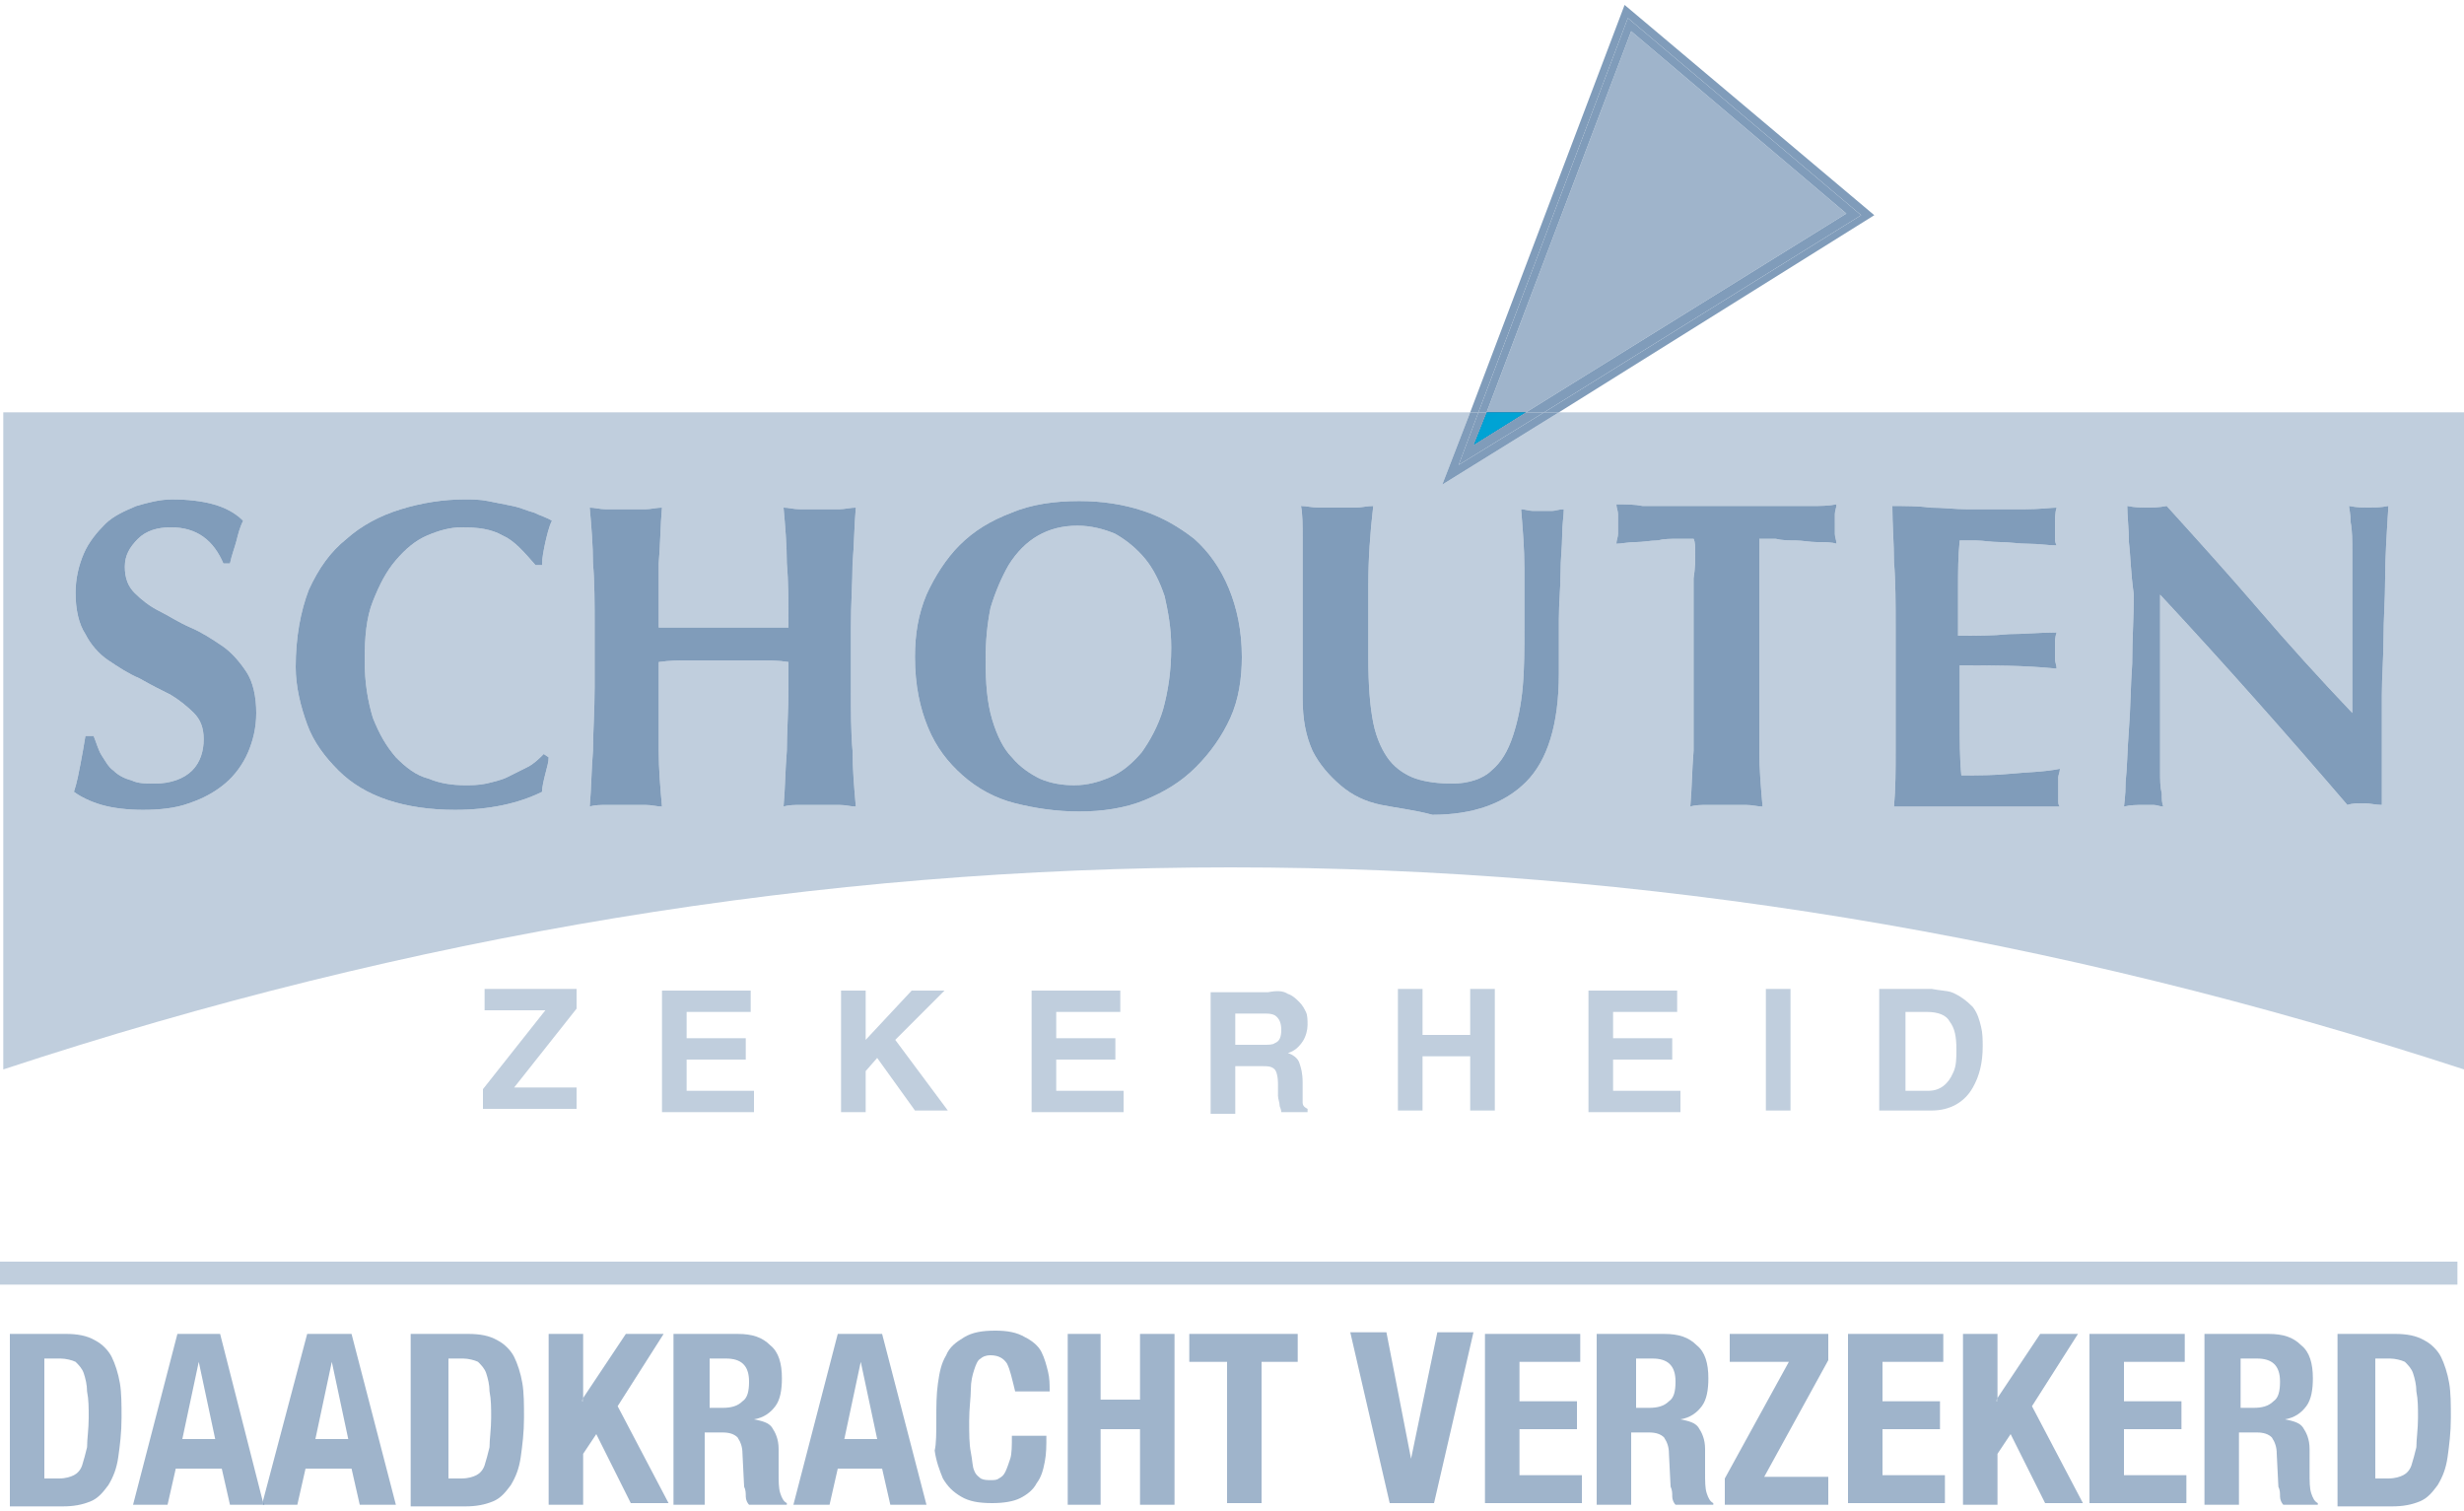<?xml version="1.0" encoding="utf-8"?>
<!-- Generator: Adobe Illustrator 25.3.0, SVG Export Plug-In . SVG Version: 6.00 Build 0)  -->
<svg version="1.1" id="Layer_1" xmlns="http://www.w3.org/2000/svg" xmlns:xlink="http://www.w3.org/1999/xlink" x="0px" y="0px"
	 viewBox="0 0 150 92" style="enable-background:new 0 0 150 92;" xml:space="preserve">
<style type="text/css">
	.st0{opacity:0.496;fill:#809CBA;enable-background:new    ;}
	.st1{fill:#809CBA;}
	.st2{opacity:0.751;fill:#809CBA;enable-background:new    ;}
	.st3{fill:url(#SVGID_1_);}
	.st4{fill:url(#SVGID_2_);}
</style>
<g>
	<path class="st0" d="M94.9,25.1l-7.1,4.4l1.7-4.4H0.2v40c49.7-16.4,99.6-16.4,149.8,0v-40H94.9z M15.1,45.8
		c-0.3,0.7-0.8,1.4-1.4,1.9c-0.6,0.5-1.3,0.9-2.2,1.2c-0.8,0.3-1.8,0.4-2.8,0.4c-0.9,0-1.8-0.1-2.5-0.3s-1.3-0.5-1.7-0.8
		c0.2-0.6,0.3-1.2,0.4-1.7C5,46,5.1,45.4,5.2,44.8h0.5C5.9,45.3,6,45.7,6.2,46s0.4,0.7,0.7,0.9c0.3,0.3,0.7,0.5,1.1,0.6
		c0.4,0.2,0.9,0.2,1.4,0.2c1,0,1.8-0.3,2.3-0.8s0.7-1.2,0.7-1.9s-0.2-1.2-0.6-1.6c-0.4-0.4-0.9-0.8-1.4-1.1c-0.6-0.3-1.2-0.6-1.9-1
		c-0.7-0.3-1.3-0.7-1.9-1.1c-0.6-0.4-1.1-1-1.4-1.6c-0.4-0.6-0.6-1.5-0.6-2.5c0-0.9,0.2-1.7,0.5-2.4c0.3-0.7,0.8-1.3,1.3-1.8
		s1.2-0.8,1.9-1.1c0.7-0.2,1.4-0.4,2.2-0.4c0.9,0,1.8,0.1,2.5,0.3s1.3,0.5,1.8,1c-0.2,0.4-0.3,0.8-0.4,1.2c-0.1,0.4-0.3,0.9-0.4,1.4
		h-0.4c-0.6-1.4-1.6-2.2-3.2-2.2c-0.8,0-1.5,0.2-2,0.7s-0.8,1-0.8,1.7s0.2,1.2,0.6,1.6c0.4,0.4,0.9,0.8,1.5,1.1
		c0.6,0.3,1.2,0.7,1.9,1c0.7,0.3,1.3,0.7,1.9,1.1c0.6,0.4,1.1,1,1.5,1.6c0.4,0.6,0.6,1.5,0.6,2.5C15.6,44.3,15.4,45.1,15.1,45.8z
		 M22.7,43.7c0.4,1,0.8,1.7,1.4,2.4c0.6,0.6,1.2,1.1,2,1.3c0.7,0.3,1.5,0.4,2.2,0.4c0.4,0,0.8,0,1.3-0.1c0.4-0.1,0.9-0.2,1.3-0.4
		c0.4-0.2,0.8-0.4,1.2-0.6c0.4-0.2,0.7-0.5,1-0.8l0.3,0.2c0,0.3-0.1,0.6-0.2,1c-0.1,0.4-0.2,0.8-0.2,1.1c-1.4,0.7-3.2,1.1-5.3,1.1
		c-1.5,0-2.9-0.2-4.1-0.6c-1.2-0.4-2.2-1-3-1.8c-0.8-0.8-1.5-1.7-1.9-2.8C18.3,43,18,41.8,18,40.6c0-1.8,0.3-3.4,0.8-4.7
		c0.6-1.3,1.3-2.3,2.3-3.1c0.9-0.8,2-1.4,3.3-1.8c1.3-0.4,2.6-0.6,3.9-0.6c0.4,0,0.9,0,1.4,0.1s1,0.2,1.5,0.3
		c0.5,0.1,0.9,0.3,1.3,0.4c0.4,0.2,0.8,0.3,1.1,0.5c-0.2,0.4-0.3,0.9-0.4,1.3c-0.1,0.5-0.2,0.9-0.2,1.4h-0.4c-0.7-0.8-1.3-1.5-2-1.8
		c-0.7-0.4-1.5-0.5-2.5-0.5c-0.7,0-1.4,0.2-2.1,0.5c-0.7,0.3-1.3,0.8-1.9,1.5c-0.6,0.7-1,1.5-1.4,2.5c-0.4,1-0.5,2.2-0.5,3.6
		C22.2,41.6,22.4,42.7,22.7,43.7z M51.9,45.7c0,1.1,0.1,2.3,0.2,3.4c-0.3,0-0.6-0.1-1-0.1c-0.3,0-0.7,0-1.2,0c-0.4,0-0.8,0-1.2,0
		c-0.3,0-0.7,0-1,0.1c0.1-1.1,0.1-2.2,0.2-3.4c0-1.1,0.1-2.4,0.1-3.9v-1.5c-0.6-0.1-1.2-0.1-1.9-0.1c-0.7,0-1.3,0-2,0
		c-0.7,0-1.3,0-2,0c-0.7,0-1.3,0-2,0.1v1.5c0,1.5,0,2.8,0,3.9c0,1.1,0.1,2.3,0.2,3.4c-0.3,0-0.6-0.1-1-0.1c-0.3,0-0.7,0-1.2,0
		c-0.4,0-0.8,0-1.2,0c-0.3,0-0.7,0-1,0.1c0.1-1.1,0.1-2.2,0.2-3.4c0-1.1,0.1-2.4,0.1-3.9v-3.6c0-1.5,0-2.8-0.1-3.9
		c0-1.1-0.1-2.3-0.2-3.4c0.3,0,0.6,0.1,1,0.1c0.3,0,0.7,0,1.2,0c0.4,0,0.8,0,1.2,0c0.3,0,0.7-0.1,1-0.1c-0.1,1.1-0.1,2.3-0.2,3.4
		c0,1.1,0,2.4,0,3.9c0.4,0,1,0,1.6,0c0.6,0,1.4,0,2.4,0c0.9,0,1.7,0,2.3,0c0.6,0,1.1,0,1.6,0c0-1.5,0-2.8-0.1-3.9
		c0-1.1-0.1-2.3-0.2-3.4c0.3,0,0.6,0.1,1,0.1c0.3,0,0.7,0,1.2,0c0.4,0,0.8,0,1.2,0c0.3,0,0.7-0.1,1-0.1C52,32,52,33.2,51.9,34.3
		c0,1.1-0.1,2.4-0.1,3.9v3.6C51.8,43.3,51.8,44.6,51.9,45.7z M74.9,43.7c-0.5,1.1-1.2,2.1-2.1,3c-0.9,0.9-1.9,1.5-3.1,2
		s-2.6,0.7-4,0.7s-2.7-0.2-3.9-0.5c-1.2-0.3-2.3-0.9-3.2-1.7c-0.9-0.8-1.6-1.7-2.1-2.9s-0.8-2.6-0.8-4.3c0-1.4,0.2-2.6,0.7-3.8
		c0.5-1.1,1.2-2.2,2-3c0.9-0.9,1.9-1.5,3.2-2c1.2-0.5,2.6-0.7,4.1-0.7c1.4,0,2.7,0.2,3.9,0.6c1.2,0.4,2.2,1,3.1,1.7
		c0.9,0.8,1.6,1.8,2.1,3s0.8,2.6,0.8,4.2C75.6,41.3,75.4,42.6,74.9,43.7z M95.1,32.6c0,0.7-0.1,1.4-0.1,2.3c0,0.9-0.1,1.8-0.1,2.8
		s0,2.1,0,3.3c0,3.1-0.7,5.3-2,6.6c-1.3,1.3-3.2,2-5.7,2c-1.1-0.3-2.1-0.4-3.1-0.6s-1.8-0.6-2.5-1.2c-0.7-0.6-1.3-1.3-1.7-2.1
		c-0.4-0.9-0.6-1.9-0.6-3.2c0-0.7,0-1.3,0-1.9c0-0.6,0-1.1,0-1.5c0-0.5,0-0.9,0-1.4c0-0.4,0-0.9,0-1.4c0-1.4,0-2.6,0-3.5
		c0-0.9,0-1.5-0.1-2c0.3,0,0.7,0.1,1.1,0.1c0.4,0,0.7,0,1.1,0c0.3,0,0.7,0,1.1,0s0.7-0.1,1.1-0.1c-0.2,1.7-0.3,3.3-0.3,4.8
		s0,3,0,4.5c0,1.6,0.1,2.9,0.3,3.9c0.2,1,0.6,1.8,1,2.3c0.4,0.5,1,0.9,1.6,1.1c0.6,0.2,1.4,0.3,2.2,0.3c1,0,1.9-0.3,2.4-0.8
		c0.6-0.5,1-1.2,1.3-2.1c0.3-0.9,0.5-1.9,0.6-3c0.1-1.1,0.1-2.3,0.1-3.6c0-1.2,0-2.4,0-3.6c0-1.2-0.1-2.4-0.2-3.6
		c0.2,0,0.5,0.1,0.7,0.1s0.4,0,0.6,0c0.2,0,0.4,0,0.6,0s0.4-0.1,0.7-0.1C95.2,31.4,95.1,31.9,95.1,32.6z M111.8,33.1
		c-0.3-0.1-0.7-0.1-1.2-0.1c-0.4,0-0.9-0.1-1.3-0.1c-0.4,0-0.8,0-1.2-0.1c-0.4,0-0.7,0-1,0c0,0.1,0,0.2,0,0.4s0,0.3,0,0.6v1.4v6.6
		c0,1.5,0,2.8,0,3.9c0,1.1,0.1,2.3,0.2,3.4c-0.3,0-0.6-0.1-1-0.1c-0.3,0-0.7,0-1.2,0c-0.4,0-0.8,0-1.2,0c-0.3,0-0.7,0-1,0.1
		c0.1-1.1,0.1-2.2,0.2-3.4c0-1.1,0-2.4,0-3.9v-6.6c0.1-0.6,0.1-1.1,0.1-1.5c0-0.4,0-0.7-0.1-0.9c-0.3,0-0.6,0-1,0
		c-0.4,0-0.8,0-1.2,0.1c-0.4,0-0.9,0.1-1.3,0.1c-0.5,0-0.9,0.1-1.2,0.1c0-0.2,0.1-0.4,0.1-0.6s0-0.4,0-0.6c0-0.2,0-0.4,0-0.6
		s-0.1-0.4-0.1-0.6c0.6,0,1.1,0,1.6,0.1c0.5,0,1,0,1.5,0s1,0,1.6,0c0.6,0,1.3,0,2.1,0s1.5,0,2.1,0c0.6,0,1.1,0,1.6,0s1,0,1.4,0
		c0.5,0,1,0,1.5-0.1c0,0.2-0.1,0.4-0.1,0.6s0,0.4,0,0.6c0,0.2,0,0.4,0,0.6S111.8,32.9,111.8,33.1z M125.4,49.1c-0.5,0-1,0-1.7,0
		s-1.6,0-2.8,0c-1.1,0-1.9,0-2.6,0c-0.6,0-1.2,0-1.6,0c-0.4,0-0.7,0-0.9,0c-0.2,0-0.4,0-0.5,0c0.1-1.1,0.1-2.2,0.1-3.4
		c0-1.1,0-2.4,0-3.9v-3.6c0-1.5,0-2.8-0.1-4c0-1.1-0.1-2.3-0.1-3.4c0.8,0,1.6,0,2.3,0.1c0.8,0,1.5,0.1,2.3,0.1c1.3,0,2.4,0,3.4,0
		s1.7-0.1,2-0.1c-0.1,0.3-0.1,0.7-0.1,1.1c0,0.3,0,0.5,0,0.7s0,0.3,0.1,0.5c-0.5,0-1.1-0.1-1.7-0.1c-0.6,0-1.2-0.1-1.7-0.1
		c-0.6,0-1.1-0.1-1.5-0.1c-0.5,0-0.8,0-1,0c-0.1,1-0.1,1.9-0.1,2.9s0,1.9,0,2.9c1.1,0,2.1,0,3.1-0.1c0.9,0,1.9-0.1,2.9-0.1
		c-0.1,0.3-0.1,0.5-0.1,0.7s0,0.3,0,0.5c0,0.1,0,0.3,0,0.4c0,0.2,0.1,0.4,0.1,0.6c-2-0.2-4-0.2-5.9-0.2c0,0.6,0,1.1,0,1.7
		s0,1.1,0,1.7c0,1.1,0,2.3,0.1,3.3c1,0,2,0,3-0.1c1-0.1,2-0.1,3-0.3c0,0.2-0.1,0.4-0.1,0.5c0,0.2,0,0.4,0,0.7s0,0.5,0,0.7
		S125.3,49,125.4,49.1z M145.2,35.2c0,1.3-0.1,2.5-0.1,3.7c0,1.1-0.1,2.3-0.1,3.4c0,1.1,0,2.3,0,3.6V49c-0.4,0-0.7-0.1-1.1-0.1
		c-0.4,0-0.7,0-1,0.1c-3.6-4.2-7.4-8.5-11.4-12.8c0,0.5,0,1,0,1.5s0,1,0,1.6v3.1c0,1.1,0,2,0,2.7c0,0.7,0,1.4,0,1.9s0,0.9,0.1,1.3
		c0,0.3,0,0.6,0.1,0.8c-0.2,0-0.4-0.1-0.6-0.1s-0.4,0-0.6,0c-0.4,0-0.8,0-1.2,0.1c0-0.1,0.1-0.6,0.1-1.5c0.1-0.9,0.1-1.9,0.2-3.2
		c0.1-1.2,0.1-2.6,0.2-4c0-1.5,0.1-2.9,0.1-4.2c-0.2-1.4-0.2-2.4-0.3-3.2c0-0.8-0.1-1.6-0.1-2.2c0.5,0.1,0.9,0.1,1.2,0.1
		s0.7,0,1.2-0.1c1.9,2.1,3.8,4.2,5.6,6.3c1.8,2.1,3.7,4.2,5.7,6.3v-2.3v-2.6c0-0.9,0-1.7,0-2.6c0-0.8,0-1.6,0-2.3
		c0-0.7,0-1.3-0.1-1.8c0-0.5-0.1-0.9-0.1-1c0.5,0.1,0.9,0.1,1.2,0.1c0.3,0,0.7,0,1.2-0.1C145.3,32.4,145.2,33.9,145.2,35.2z"/>
	<path class="st0" d="M69.7,34c-0.5-0.6-1.1-1.1-1.8-1.5c-0.7-0.3-1.5-0.5-2.3-0.5c-0.9,0-1.7,0.2-2.4,0.6c-0.7,0.4-1.3,1-1.8,1.8
		C61,35.1,60.6,36,60.3,37c-0.2,1-0.3,2-0.3,3.2c0,1.4,0.1,2.6,0.4,3.6c0.3,1,0.7,1.8,1.2,2.3c0.5,0.6,1.1,1,1.7,1.3
		c0.7,0.3,1.4,0.4,2.1,0.4c0.8,0,1.5-0.2,2.2-0.5c0.7-0.3,1.3-0.8,1.9-1.5c0.5-0.7,1-1.6,1.3-2.6c0.3-1.1,0.5-2.3,0.5-3.8
		c0-1.2-0.2-2.2-0.4-3.1C70.6,35.4,70.2,34.6,69.7,34z"/>
	<path class="st1" d="M13.5,39.3c-0.6-0.4-1.2-0.8-1.9-1.1c-0.7-0.3-1.3-0.7-1.9-1c-0.6-0.3-1.1-0.7-1.5-1.1
		c-0.4-0.4-0.6-0.9-0.6-1.6s0.3-1.2,0.8-1.7s1.2-0.7,2-0.7c1.6,0,2.6,0.8,3.2,2.2H14c0.1-0.5,0.3-1,0.4-1.4c0.1-0.4,0.2-0.8,0.4-1.2
		c-0.5-0.5-1.1-0.8-1.8-1s-1.6-0.3-2.5-0.3c-0.8,0-1.5,0.2-2.2,0.4c-0.7,0.3-1.4,0.6-1.9,1.1s-1,1.1-1.3,1.8
		c-0.3,0.7-0.5,1.5-0.5,2.4c0,1,0.2,1.9,0.6,2.5c0.3,0.6,0.8,1.2,1.4,1.6c0.6,0.4,1.2,0.8,1.9,1.1c0.7,0.4,1.3,0.7,1.9,1
		c0.5,0.3,1,0.7,1.4,1.1c0.4,0.4,0.6,0.9,0.6,1.6s-0.2,1.4-0.7,1.9s-1.3,0.8-2.3,0.8c-0.5,0-1,0-1.4-0.2c-0.4-0.1-0.8-0.3-1.1-0.6
		c-0.3-0.2-0.5-0.6-0.7-0.9s-0.3-0.7-0.5-1.2H5.2C5.1,45.4,5,46,4.9,46.5c-0.1,0.5-0.2,1.1-0.4,1.7c0.4,0.3,1,0.6,1.7,0.8
		s1.6,0.3,2.5,0.3c1,0,2-0.1,2.8-0.4c0.9-0.3,1.6-0.7,2.2-1.2c0.6-0.5,1.1-1.2,1.4-1.9c0.3-0.7,0.5-1.5,0.5-2.4c0-1-0.2-1.9-0.6-2.5
		C14.6,40.3,14.1,39.7,13.5,39.3z"/>
	<path class="st1" d="M24.1,34.1c0.6-0.7,1.2-1.2,1.9-1.5c0.7-0.3,1.4-0.5,2.1-0.5c1,0,1.8,0.1,2.5,0.5c0.7,0.3,1.3,1,2,1.8H33
		c0-0.5,0.1-0.9,0.2-1.4c0.1-0.4,0.2-0.9,0.4-1.3c-0.3-0.2-0.7-0.3-1.1-0.5c-0.4-0.1-0.8-0.3-1.3-0.4c-0.5-0.1-1-0.2-1.5-0.3
		s-1-0.1-1.4-0.1c-1.3,0-2.6,0.2-3.9,0.6c-1.3,0.4-2.4,1-3.3,1.8c-1,0.8-1.7,1.8-2.3,3.1c-0.5,1.3-0.8,2.9-0.8,4.7
		c0,1.2,0.3,2.4,0.7,3.5c0.4,1.1,1.1,2,1.9,2.8c0.8,0.8,1.8,1.4,3,1.8c1.2,0.4,2.6,0.6,4.1,0.6c2.1,0,3.9-0.4,5.3-1.1
		c0-0.3,0.1-0.7,0.2-1.1c0.1-0.4,0.2-0.7,0.2-1l-0.3-0.2c-0.3,0.3-0.6,0.6-1,0.8c-0.4,0.2-0.8,0.4-1.2,0.6c-0.4,0.2-0.9,0.3-1.3,0.4
		c-0.5,0.1-0.9,0.1-1.3,0.1c-0.7,0-1.5-0.1-2.2-0.4c-0.8-0.2-1.4-0.7-2-1.3c-0.6-0.7-1-1.4-1.4-2.4c-0.3-1-0.5-2.1-0.5-3.5
		c0-1.4,0.1-2.6,0.5-3.6C23.1,35.6,23.5,34.8,24.1,34.1z"/>
	<path class="st1" d="M51.9,34.3c0.1-1.1,0.1-2.3,0.2-3.4c-0.3,0-0.7,0.1-1,0.1c-0.4,0-0.8,0-1.2,0c-0.5,0-0.9,0-1.2,0
		c-0.4,0-0.7-0.1-1-0.1c0.1,1.1,0.2,2.3,0.2,3.4c0.1,1.1,0.1,2.4,0.1,3.9c-0.5,0-1,0-1.6,0c-0.6,0-1.4,0-2.3,0c-1,0-1.8,0-2.4,0
		c-0.6,0-1.2,0-1.6,0c0-1.5,0-2.8,0-3.9c0.1-1.1,0.1-2.3,0.2-3.4c-0.3,0-0.7,0.1-1,0.1c-0.4,0-0.8,0-1.2,0c-0.5,0-0.9,0-1.2,0
		c-0.4,0-0.7-0.1-1-0.1c0.1,1.1,0.2,2.3,0.2,3.4c0.1,1.1,0.1,2.4,0.1,3.9v3.6c0,1.5-0.1,2.8-0.1,3.9C36,46.9,36,48,35.9,49.1
		c0.3-0.1,0.7-0.1,1-0.1c0.4,0,0.8,0,1.2,0c0.5,0,0.9,0,1.2,0c0.4,0,0.7,0.1,1,0.1c-0.1-1.1-0.2-2.3-0.2-3.4c0-1.1,0-2.4,0-3.9v-1.5
		c0.7-0.1,1.3-0.1,2-0.1c0.7,0,1.3,0,2,0c0.7,0,1.3,0,2,0c0.7,0,1.3,0,1.9,0.1v1.5c0,1.5-0.1,2.8-0.1,3.9c-0.1,1.2-0.1,2.3-0.2,3.4
		c0.3-0.1,0.7-0.1,1-0.1c0.4,0,0.8,0,1.2,0c0.5,0,0.9,0,1.2,0c0.4,0,0.7,0.1,1,0.1c-0.1-1.1-0.2-2.3-0.2-3.4
		c-0.1-1.1-0.1-2.4-0.1-3.9v-3.6C51.8,36.7,51.9,35.4,51.9,34.3z"/>
	<path class="st1" d="M72.7,32.8c-0.9-0.7-1.9-1.3-3.1-1.7c-1.2-0.4-2.5-0.6-3.9-0.6c-1.5,0-2.9,0.2-4.1,0.7c-1.3,0.5-2.3,1.1-3.2,2
		c-0.8,0.8-1.5,1.9-2,3c-0.5,1.2-0.7,2.4-0.7,3.8c0,1.7,0.3,3.1,0.8,4.3s1.2,2.1,2.1,2.9c0.9,0.8,2,1.4,3.2,1.7
		c1.2,0.3,2.5,0.5,3.9,0.5s2.8-0.2,4-0.7s2.2-1.1,3.1-2c0.9-0.9,1.6-1.9,2.1-3c0.5-1.1,0.7-2.4,0.7-3.7c0-1.6-0.3-3-0.8-4.2
		S73.6,33.6,72.7,32.8z M70.8,43.2c-0.3,1-0.8,1.9-1.3,2.6c-0.6,0.7-1.2,1.2-1.9,1.5c-0.7,0.3-1.4,0.5-2.2,0.5
		c-0.7,0-1.4-0.1-2.1-0.4c-0.6-0.3-1.2-0.7-1.7-1.3c-0.5-0.5-0.9-1.3-1.2-2.3c-0.3-1-0.4-2.2-0.4-3.6c0-1.2,0.1-2.2,0.3-3.2
		c0.3-1,0.7-1.9,1.1-2.6c0.5-0.8,1.1-1.4,1.8-1.8c0.7-0.4,1.5-0.6,2.4-0.6c0.8,0,1.6,0.2,2.3,0.5c0.7,0.4,1.3,0.9,1.8,1.5
		s0.9,1.4,1.2,2.3c0.2,0.9,0.4,1.9,0.4,3.1C71.3,40.9,71.1,42.1,70.8,43.2z"/>
	<path class="st1" d="M93.9,31.1c-0.2,0-0.4,0-0.6,0S92.8,31,92.6,31c0.1,1.2,0.2,2.4,0.2,3.6c0,1.2,0,2.4,0,3.6
		c0,1.3,0,2.5-0.1,3.6c-0.1,1.1-0.3,2.1-0.6,3c-0.3,0.9-0.7,1.6-1.3,2.1c-0.5,0.5-1.4,0.8-2.4,0.8c-0.8,0-1.6-0.1-2.2-0.3
		c-0.6-0.2-1.2-0.6-1.6-1.1c-0.4-0.5-0.8-1.3-1-2.3c-0.2-1-0.3-2.3-0.3-3.9c0-1.5,0-3,0-4.5s0.1-3.1,0.3-4.8c-0.4,0-0.7,0.1-1.1,0.1
		s-0.8,0-1.1,0c-0.4,0-0.7,0-1.1,0c-0.4,0-0.8-0.1-1.1-0.1c0.1,0.5,0.1,1.1,0.1,2c0,0.9,0,2.1,0,3.5c0,0.5,0,1,0,1.4
		c0,0.5,0,0.9,0,1.4c0,0.4,0,0.9,0,1.5c0,0.6,0,1.2,0,1.9c0,1.3,0.2,2.3,0.6,3.2c0.4,0.8,1,1.5,1.7,2.1c0.7,0.6,1.5,1,2.5,1.2
		s2,0.3,3.1,0.6c2.5,0,4.4-0.7,5.7-2c1.3-1.3,2-3.5,2-6.6c0-1.2,0-2.3,0-3.3s0.1-1.9,0.1-2.8c0-0.9,0.1-1.6,0.1-2.3
		c0-0.7,0.1-1.2,0.1-1.6c-0.3,0-0.5,0.1-0.7,0.1S94.1,31.1,93.9,31.1z"/>
	<path class="st1" d="M111.7,31.3c0-0.2,0.1-0.4,0.1-0.6c-0.5,0.1-1,0.1-1.5,0.1c-0.4,0-0.9,0-1.4,0s-1,0-1.6,0c-0.6,0-1.3,0-2.1,0
		s-1.5,0-2.1,0c-0.6,0-1.1,0-1.6,0s-1,0-1.5,0c-0.5-0.1-1-0.1-1.6-0.1c0,0.2,0.1,0.4,0.1,0.6s0,0.4,0,0.6c0,0.2,0,0.4,0,0.6
		s-0.1,0.4-0.1,0.6c0.3,0,0.7-0.1,1.2-0.1c0.4,0,0.9-0.1,1.3-0.1c0.4-0.1,0.8-0.1,1.2-0.1c0.4,0,0.7,0,1,0c0.1,0.2,0.1,0.5,0.1,0.9
		c0,0.4,0,0.9-0.1,1.5v6.6c0,1.5,0,2.8,0,3.9c-0.1,1.2-0.1,2.3-0.2,3.4c0.3-0.1,0.7-0.1,1-0.1c0.4,0,0.8,0,1.2,0c0.5,0,0.9,0,1.2,0
		c0.4,0,0.7,0.1,1,0.1c-0.1-1.1-0.2-2.3-0.2-3.4c0-1.1,0-2.4,0-3.9v-6.6v-1.4c0-0.3,0-0.4,0-0.6s0-0.3,0-0.4c0.3,0,0.6,0,1,0
		c0.4,0.1,0.8,0.1,1.2,0.1c0.4,0,0.9,0.1,1.3,0.1c0.5,0,0.9,0,1.2,0.1c0-0.2-0.1-0.4-0.1-0.6s0-0.4,0-0.6
		C111.7,31.7,111.7,31.5,111.7,31.3z"/>
	<path class="st1" d="M125.3,47.3c0-0.1,0.1-0.3,0.1-0.5c-1,0.2-2,0.2-3,0.3c-1,0.1-2,0.1-3,0.1c-0.1-1-0.1-2.2-0.1-3.3
		c0-0.6,0-1.1,0-1.7s0-1.1,0-1.7c1.9,0,3.9,0,5.9,0.2c0-0.2-0.1-0.4-0.1-0.6c0-0.1,0-0.3,0-0.4c0-0.2,0-0.3,0-0.5s0-0.4,0.1-0.7
		c-1,0-2,0.1-2.9,0.1c-1,0.1-2,0.1-3.1,0.1c0-1,0-1.9,0-2.9s0-1.9,0.1-2.9c0.2,0,0.5,0,1,0c0.4,0,0.9,0.1,1.5,0.1
		c0.5,0,1.1,0.1,1.7,0.1c0.6,0,1.2,0.1,1.7,0.1c-0.1-0.2-0.1-0.3-0.1-0.5s0-0.4,0-0.7c0-0.4,0-0.8,0.1-1.1c-0.3,0-1,0.1-2,0.1
		s-2.1,0-3.4,0c-0.8,0-1.5-0.1-2.3-0.1c-0.7-0.1-1.5-0.1-2.3-0.1c0,1.1,0.1,2.3,0.1,3.4c0.1,1.2,0.1,2.5,0.1,4v3.6
		c0,1.5,0,2.8,0,3.9c0,1.2,0,2.3-0.1,3.4c0.1,0,0.3,0,0.5,0c0.2,0,0.5,0,0.9,0c0.4,0,1,0,1.6,0c0.7,0,1.5,0,2.6,0c1.2,0,2.1,0,2.8,0
		s1.2,0,1.7,0c-0.1-0.1-0.1-0.2-0.1-0.4s0-0.4,0-0.7S125.3,47.5,125.3,47.3z"/>
	<path class="st1" d="M143,30.8c0,0.1,0.1,0.5,0.1,1c0.1,0.5,0.1,1.1,0.1,1.8c0,0.7,0,1.5,0,2.3c0,0.9,0,1.7,0,2.6v2.6v2.3
		c-2-2.1-3.9-4.2-5.7-6.3c-1.8-2.1-3.7-4.2-5.6-6.3c-0.5,0.1-0.9,0.1-1.2,0.1s-0.7,0-1.2-0.1c0,0.6,0.1,1.4,0.1,2.2
		c0.1,0.8,0.1,1.8,0.3,3.2c0,1.3-0.1,2.7-0.1,4.2c-0.1,1.4-0.1,2.8-0.2,4c-0.1,1.3-0.1,2.3-0.2,3.2c0,0.9-0.1,1.4-0.1,1.5
		c0.4-0.1,0.8-0.1,1.2-0.1c0.2,0,0.4,0,0.6,0s0.4,0.1,0.6,0.1c-0.1-0.2-0.1-0.5-0.1-0.8c-0.1-0.4-0.1-0.8-0.1-1.3s0-1.2,0-1.9
		c0-0.7,0-1.6,0-2.7v-3.1c0-0.6,0-1.1,0-1.6s0-1,0-1.5c4,4.3,7.8,8.6,11.4,12.8c0.3-0.1,0.6-0.1,1-0.1c0.4,0,0.7,0.1,1.1,0.1v-3.1
		c0-1.3,0-2.5,0-3.6c0-1.1,0.1-2.3,0.1-3.4c0-1.2,0.1-2.4,0.1-3.7s0.1-2.8,0.2-4.4c-0.5,0.1-0.9,0.1-1.2,0.1
		C143.9,30.9,143.5,30.9,143,30.8z"/>
	<polygon class="st2" points="112.4,13 99.3,1.9 90.5,25.1 92.9,25.1 	"/>
	<linearGradient id="SVGID_1_" gradientUnits="userSpaceOnUse" x1="91.31" y1="65.1" x2="91.31" y2="25.055">
		<stop  offset="0" style="stop-color:#0E4E95"/>
		<stop  offset="1" style="stop-color:#253A76"/>
	</linearGradient>
	<polygon class="st3" points="92.9,25.1 90.5,25.1 89.7,27.1 	"/>
	<linearGradient id="SVGID_2_" gradientUnits="userSpaceOnUse" x1="85.508" y1="19.616" x2="92.987" y2="27.974">
		<stop  offset="0" style="stop-color:#009ACE"/>
		<stop  offset="1" style="stop-color:#00A6D6"/>
	</linearGradient>
	<polygon class="st4" points="92.9,25.1 90.5,25.1 89.7,27.1 	"/>
	<polygon class="st1" points="99.1,1.1 113.3,13.1 94,25.1 94.9,25.1 114.1,13.1 98.9,0.3 89.5,25.1 90,25.1 	"/>
	<polygon class="st1" points="94.9,25.1 94,25.1 88.8,28.3 90,25.1 89.5,25.1 87.8,29.5 	"/>
	<polygon class="st1" points="99.1,1.1 90,25.1 90.5,25.1 99.3,1.9 112.4,13 92.9,25.1 94,25.1 113.3,13.1 	"/>
	<polygon class="st1" points="89.7,27.1 90.5,25.1 90,25.1 88.8,28.3 94,25.1 92.9,25.1 	"/>
	<polygon class="st0" points="29.4,67.5 35.1,67.5 35.1,66.2 31.3,66.2 35.1,61.4 35.1,60.2 29.5,60.2 29.5,61.5 33.2,61.5 
		29.4,66.3 	"/>
	<polygon class="st0" points="45.7,61.6 45.7,60.3 40.3,60.3 40.3,67.7 45.9,67.7 45.9,66.4 41.8,66.4 41.8,64.5 45.4,64.5 
		45.4,63.2 41.8,63.2 41.8,61.6 	"/>
	<polygon class="st0" points="51.2,60.3 51.2,67.7 52.7,67.7 52.7,65.2 53.4,64.4 55.7,67.6 57.7,67.6 54.5,63.3 57.5,60.3 
		55.5,60.3 52.7,63.3 52.7,60.3 	"/>
	<polygon class="st0" points="68.2,61.6 68.2,60.3 62.8,60.3 62.8,67.7 68.4,67.7 68.4,66.4 64.3,66.4 64.3,64.5 67.9,64.5 
		67.9,63.2 64.3,63.2 64.3,61.6 	"/>
	<path class="st0" d="M79.3,63.4c0.2-0.3,0.3-0.7,0.3-1c0-0.3,0-0.6-0.1-0.8c-0.1-0.2-0.2-0.4-0.4-0.6c-0.2-0.2-0.4-0.4-0.7-0.5
		c-0.3-0.2-0.7-0.2-1.2-0.1h-3.5v7.4h1.5v-2.9h1.5c0.5,0,0.7,0,0.9,0.2c0.1,0.1,0.2,0.4,0.2,0.9v0.7c0,0.2,0.1,0.4,0.1,0.6
		c0,0.1,0.1,0.2,0.1,0.4h1.6v-0.2c-0.2-0.1-0.3-0.2-0.3-0.4c0-0.1,0-0.4,0-0.7v-0.5c0-0.6-0.1-0.9-0.2-1.2c-0.1-0.3-0.4-0.5-0.7-0.6
		C78.8,64,79.1,63.7,79.3,63.4z M77.6,63.5c-0.1,0.1-0.4,0.1-0.7,0.1h-1.7v-1.9v-0.1v0.1h1.7c0.3,0,0.5,0,0.7,0.1
		c0.3,0.2,0.4,0.5,0.4,0.9C78,63.1,77.9,63.4,77.6,63.5z"/>
	<polygon class="st0" points="85.1,60.2 85.1,67.6 86.6,67.6 86.6,64.3 89.5,64.3 89.5,67.6 91,67.6 91,60.2 89.5,60.2 89.5,63 
		86.6,63 86.6,60.2 	"/>
	<polygon class="st0" points="102.1,61.6 102.1,60.3 96.7,60.3 96.7,67.7 102.3,67.7 102.3,66.4 98.2,66.4 98.2,64.5 101.8,64.5 
		101.8,63.2 98.2,63.2 98.2,61.6 	"/>
	<rect x="107.5" y="60.2" class="st0" width="1.5" height="7.4"/>
	<path class="st0" d="M120.1,66.2c0.4-0.7,0.6-1.5,0.6-2.5c0-0.4,0-0.8-0.1-1.2c-0.1-0.4-0.2-0.8-0.5-1.2c-0.4-0.4-0.8-0.7-1.3-0.9
		c-0.3-0.1-0.7-0.1-1.2-0.2h-3.2v7.4h3.2C118.7,67.6,119.6,67.1,120.1,66.2z M118.9,65.3c-0.3,0.7-0.8,1.1-1.5,1.1H116v-4.8h1.3
		c0.7,0,1.2,0.2,1.4,0.6c0.3,0.4,0.4,0.9,0.4,1.7C119.1,64.4,119.1,64.9,118.9,65.3z"/>
	<path class="st2" d="M6.8,82.6c-0.2-0.4-0.6-0.8-1-1c-0.5-0.3-1.1-0.4-1.8-0.4H0.6v10.5h3.2c0.7,0,1.2-0.1,1.7-0.3
		c0.5-0.2,0.8-0.6,1.1-1c0.3-0.5,0.5-1,0.6-1.7c0.1-0.7,0.2-1.5,0.2-2.4c0-0.8,0-1.5-0.1-2.1C7.2,83.6,7,83,6.8,82.6z M5.3,88.1
		c-0.1,0.4-0.2,0.8-0.3,1.1s-0.3,0.5-0.5,0.6C4.3,89.9,4,90,3.6,90H2.7v-7.3h1c0.3,0,0.7,0.1,0.9,0.2c0.2,0.2,0.4,0.4,0.5,0.7
		c0.1,0.3,0.2,0.7,0.2,1.1c0.1,0.5,0.1,1,0.1,1.6C5.4,87,5.3,87.6,5.3,88.1z"/>
	<path class="st2" d="M13.4,81.2h-2.6L8.1,91.6h2.1l0.5-2.2h2.8l0.5,2.2h2l0-0.2L13.4,81.2z M11.1,87.6l1-4.7l1,4.7H11.1z"/>
	<path class="st2" d="M18.7,81.2L16,91.4l0,0.2h2.1l0.5-2.2h2.8l0.5,2.2h2.2l-2.7-10.4H18.7z M19.2,87.6l1-4.7l1,4.7H19.2z"/>
	<polygon class="st2" points="16,91.6 16.1,91.6 16,91.4 	"/>
	<path class="st2" d="M31.3,82.6c-0.2-0.4-0.6-0.8-1-1c-0.5-0.3-1.1-0.4-1.8-0.4H25v10.5h3.3c0.7,0,1.2-0.1,1.7-0.3
		c0.5-0.2,0.8-0.6,1.1-1c0.3-0.5,0.5-1,0.6-1.7c0.1-0.7,0.2-1.5,0.2-2.4c0-0.8,0-1.5-0.1-2.1C31.7,83.6,31.5,83,31.3,82.6z
		 M29.8,88.1c-0.1,0.4-0.2,0.8-0.3,1.1s-0.3,0.5-0.5,0.6c-0.2,0.1-0.5,0.2-0.9,0.2h-0.8v-7.3h0.9c0.3,0,0.7,0.1,0.9,0.2
		c0.2,0.2,0.4,0.4,0.5,0.7c0.1,0.3,0.2,0.7,0.2,1.1c0.1,0.5,0.1,1,0.1,1.6C29.9,87,29.8,87.6,29.8,88.1z"/>
	<polygon class="st2" points="40.4,81.2 38.1,81.2 35.5,85.1 35.5,85.3 35.4,85.3 35.5,85.1 35.5,81.2 33.4,81.2 33.4,91.6 
		35.5,91.6 35.5,88.5 36.3,87.3 38.4,91.5 40.7,91.5 37.6,85.6 	"/>
	<polygon class="st2" points="35.5,85.3 35.5,85.1 35.4,85.3 	"/>
	<path class="st2" d="M47.5,90.9c-0.1-0.3-0.1-0.7-0.1-1.3c0-0.3,0-0.6,0-0.8s0-0.4,0-0.6c0-0.6-0.2-1-0.4-1.3
		c-0.2-0.3-0.6-0.4-1.1-0.5c0.6-0.1,1-0.4,1.3-0.8c0.3-0.4,0.4-1,0.4-1.7c0-0.9-0.2-1.6-0.7-2c-0.5-0.5-1.1-0.7-2-0.7H41v10.4h1.9
		v-4.4H44c0.4,0,0.7,0.1,0.9,0.3c0.2,0.3,0.3,0.6,0.3,1l0.1,2c0.1,0.2,0.1,0.4,0.1,0.6c0,0.2,0.1,0.4,0.2,0.5h2.3v-0.1
		C47.7,91.4,47.6,91.2,47.5,90.9z M45.2,85.3c-0.3,0.3-0.7,0.4-1.2,0.4h-0.8v-3h1c0.9,0,1.4,0.4,1.4,1.4
		C45.6,84.7,45.5,85.1,45.2,85.3z"/>
	<path class="st2" d="M51,81.2l-2.7,10.4h2.2l0.5-2.2h2.7l0.5,2.2h2.2l-2.7-10.4H51z M51.4,87.6l1-4.7l1,4.7H51.4z"/>
	<path class="st2" d="M59.3,83.4c0.1-0.3,0.2-0.6,0.4-0.7c0.1-0.1,0.3-0.2,0.6-0.2c0.5,0,0.8,0.2,1,0.5c0.2,0.4,0.3,0.9,0.5,1.7h2.1
		c0-0.4,0-0.8-0.1-1.2c-0.1-0.4-0.2-0.8-0.4-1.2c-0.2-0.4-0.6-0.7-1-0.9c-0.5-0.3-1.1-0.4-1.8-0.4c-0.8,0-1.4,0.1-1.9,0.4
		c-0.5,0.3-0.9,0.6-1.1,1.1c-0.3,0.5-0.4,1-0.5,1.7C57,84.9,57,85.6,57,86.4c0,0.8,0,1.5-0.1,1.9c0.1,0.7,0.3,1.2,0.5,1.7
		c0.3,0.5,0.6,0.8,1.1,1.1s1.1,0.4,1.9,0.4c0.7,0,1.3-0.1,1.7-0.3c0.4-0.2,0.8-0.5,1-0.9c0.3-0.4,0.4-0.8,0.5-1.3
		c0.1-0.5,0.1-1,0.1-1.6h-2.1c0,0.6,0,1.1-0.1,1.4s-0.2,0.6-0.3,0.8c-0.1,0.2-0.2,0.3-0.4,0.4c-0.1,0.1-0.3,0.1-0.5,0.1
		s-0.4,0-0.6-0.1c-0.1-0.1-0.3-0.2-0.4-0.5c-0.1-0.2-0.1-0.6-0.2-1.1C59,87.9,59,87.3,59,86.5s0.1-1.4,0.1-1.9S59.2,83.7,59.3,83.4z
		"/>
	<polygon class="st2" points="69.4,85.2 67,85.2 67,81.2 65,81.2 65,91.6 67,91.6 67,87 69.4,87 69.4,91.6 71.5,91.6 71.5,81.2 
		69.4,81.2 	"/>
	<polygon class="st2" points="72.4,81.2 72.4,82.9 74.7,82.9 74.7,91.5 76.8,91.5 76.8,82.9 79,82.9 79,81.2 	"/>
	<polygon class="st2" points="85.9,88.8 84.4,81.1 82.2,81.1 84.6,91.5 87.3,91.5 89.7,81.1 87.5,81.1 	"/>
	<polygon class="st2" points="92.5,87 96,87 96,85.3 92.5,85.3 92.5,82.9 96.2,82.9 96.2,81.2 90.4,81.2 90.4,91.5 96.3,91.5 
		96.3,89.8 92.5,89.8 	"/>
	<path class="st2" d="M103.9,90.9c-0.1-0.3-0.1-0.7-0.1-1.3c0-0.3,0-0.6,0-0.8s0-0.4,0-0.6c0-0.6-0.2-1-0.4-1.3
		c-0.2-0.3-0.6-0.4-1.1-0.5c0.6-0.1,1-0.4,1.3-0.8c0.3-0.4,0.4-1,0.4-1.7c0-0.9-0.2-1.6-0.7-2c-0.5-0.5-1.1-0.7-2-0.7h-4.1v10.4h2.1
		v-4.4h1.1c0.4,0,0.7,0.1,0.9,0.3c0.2,0.3,0.3,0.6,0.3,1l0.1,2c0.1,0.2,0.1,0.4,0.1,0.6c0,0.2,0.1,0.4,0.2,0.5h2.3v-0.1
		C104.1,91.4,104,91.2,103.9,90.9z M101.6,85.3c-0.3,0.3-0.7,0.4-1.2,0.4h-0.8v-3h1c0.9,0,1.4,0.4,1.4,1.4
		C102,84.7,101.9,85.1,101.6,85.3z"/>
	<polygon class="st2" points="105.3,82.9 108.9,82.9 105,90 105,91.6 111.3,91.6 111.3,89.9 107.4,89.9 111.3,82.8 111.3,81.2 
		105.3,81.2 	"/>
	<polygon class="st2" points="114.6,87 118.1,87 118.1,85.3 114.6,85.3 114.6,82.9 118.3,82.9 118.3,81.2 112.5,81.2 112.5,91.5 
		118.4,91.5 118.4,89.8 114.6,89.8 	"/>
	<polygon class="st2" points="121.6,85.3 121.6,85.1 121.5,85.3 	"/>
	<polygon class="st2" points="126.5,81.2 124.2,81.2 121.6,85.1 121.6,85.3 121.5,85.3 121.6,85.1 121.6,81.2 119.5,81.2 
		119.5,91.6 121.6,91.6 121.6,88.5 122.4,87.3 124.5,91.5 126.8,91.5 123.7,85.6 	"/>
	<polygon class="st2" points="129.3,87 132.8,87 132.8,85.3 129.3,85.3 129.3,82.9 133,82.9 133,81.2 127.2,81.2 127.2,91.5 
		133.1,91.5 133.1,89.8 129.3,89.8 	"/>
	<path class="st2" d="M140.7,90.9c-0.1-0.3-0.1-0.7-0.1-1.3c0-0.3,0-0.6,0-0.8s0-0.4,0-0.6c0-0.6-0.2-1-0.4-1.3
		c-0.2-0.3-0.6-0.4-1.1-0.5c0.6-0.1,1-0.4,1.3-0.8c0.3-0.4,0.4-1,0.4-1.7c0-0.9-0.2-1.6-0.7-2c-0.5-0.5-1.1-0.7-2-0.7h-3.9v10.4h2.1
		v-4.4h1.1c0.4,0,0.7,0.1,0.9,0.3c0.2,0.3,0.3,0.6,0.3,1l0.1,2c0.1,0.2,0.1,0.4,0.1,0.6c0,0.2,0.1,0.4,0.2,0.5h2.1v-0.1
		C140.9,91.4,140.8,91.2,140.7,90.9z M138.4,85.3c-0.3,0.3-0.7,0.4-1.2,0.4h-0.8v-3h1c0.9,0,1.4,0.4,1.4,1.4
		C138.8,84.7,138.7,85.1,138.4,85.3z"/>
	<path class="st2" d="M148.6,82.6c-0.2-0.4-0.6-0.8-1-1c-0.5-0.3-1.1-0.4-1.8-0.4h-3.5v10.5h3.3c0.7,0,1.2-0.1,1.7-0.3
		c0.5-0.2,0.8-0.6,1.1-1c0.3-0.5,0.5-1,0.6-1.7c0.1-0.7,0.2-1.5,0.2-2.4c0-0.8,0-1.5-0.1-2.1C149,83.6,148.8,83,148.6,82.6z
		 M147.1,88.1c-0.1,0.4-0.2,0.8-0.3,1.1c-0.1,0.3-0.3,0.5-0.5,0.6c-0.2,0.1-0.5,0.2-0.9,0.2h-0.8v-7.3h0.9c0.3,0,0.7,0.1,0.9,0.2
		c0.2,0.2,0.4,0.4,0.5,0.7c0.1,0.3,0.2,0.7,0.2,1.1c0.1,0.5,0.1,1,0.1,1.6C147.2,87,147.1,87.6,147.1,88.1z"/>
	<rect y="76.8" class="st0" width="149.6" height="1.4"/>
</g>
</svg>
